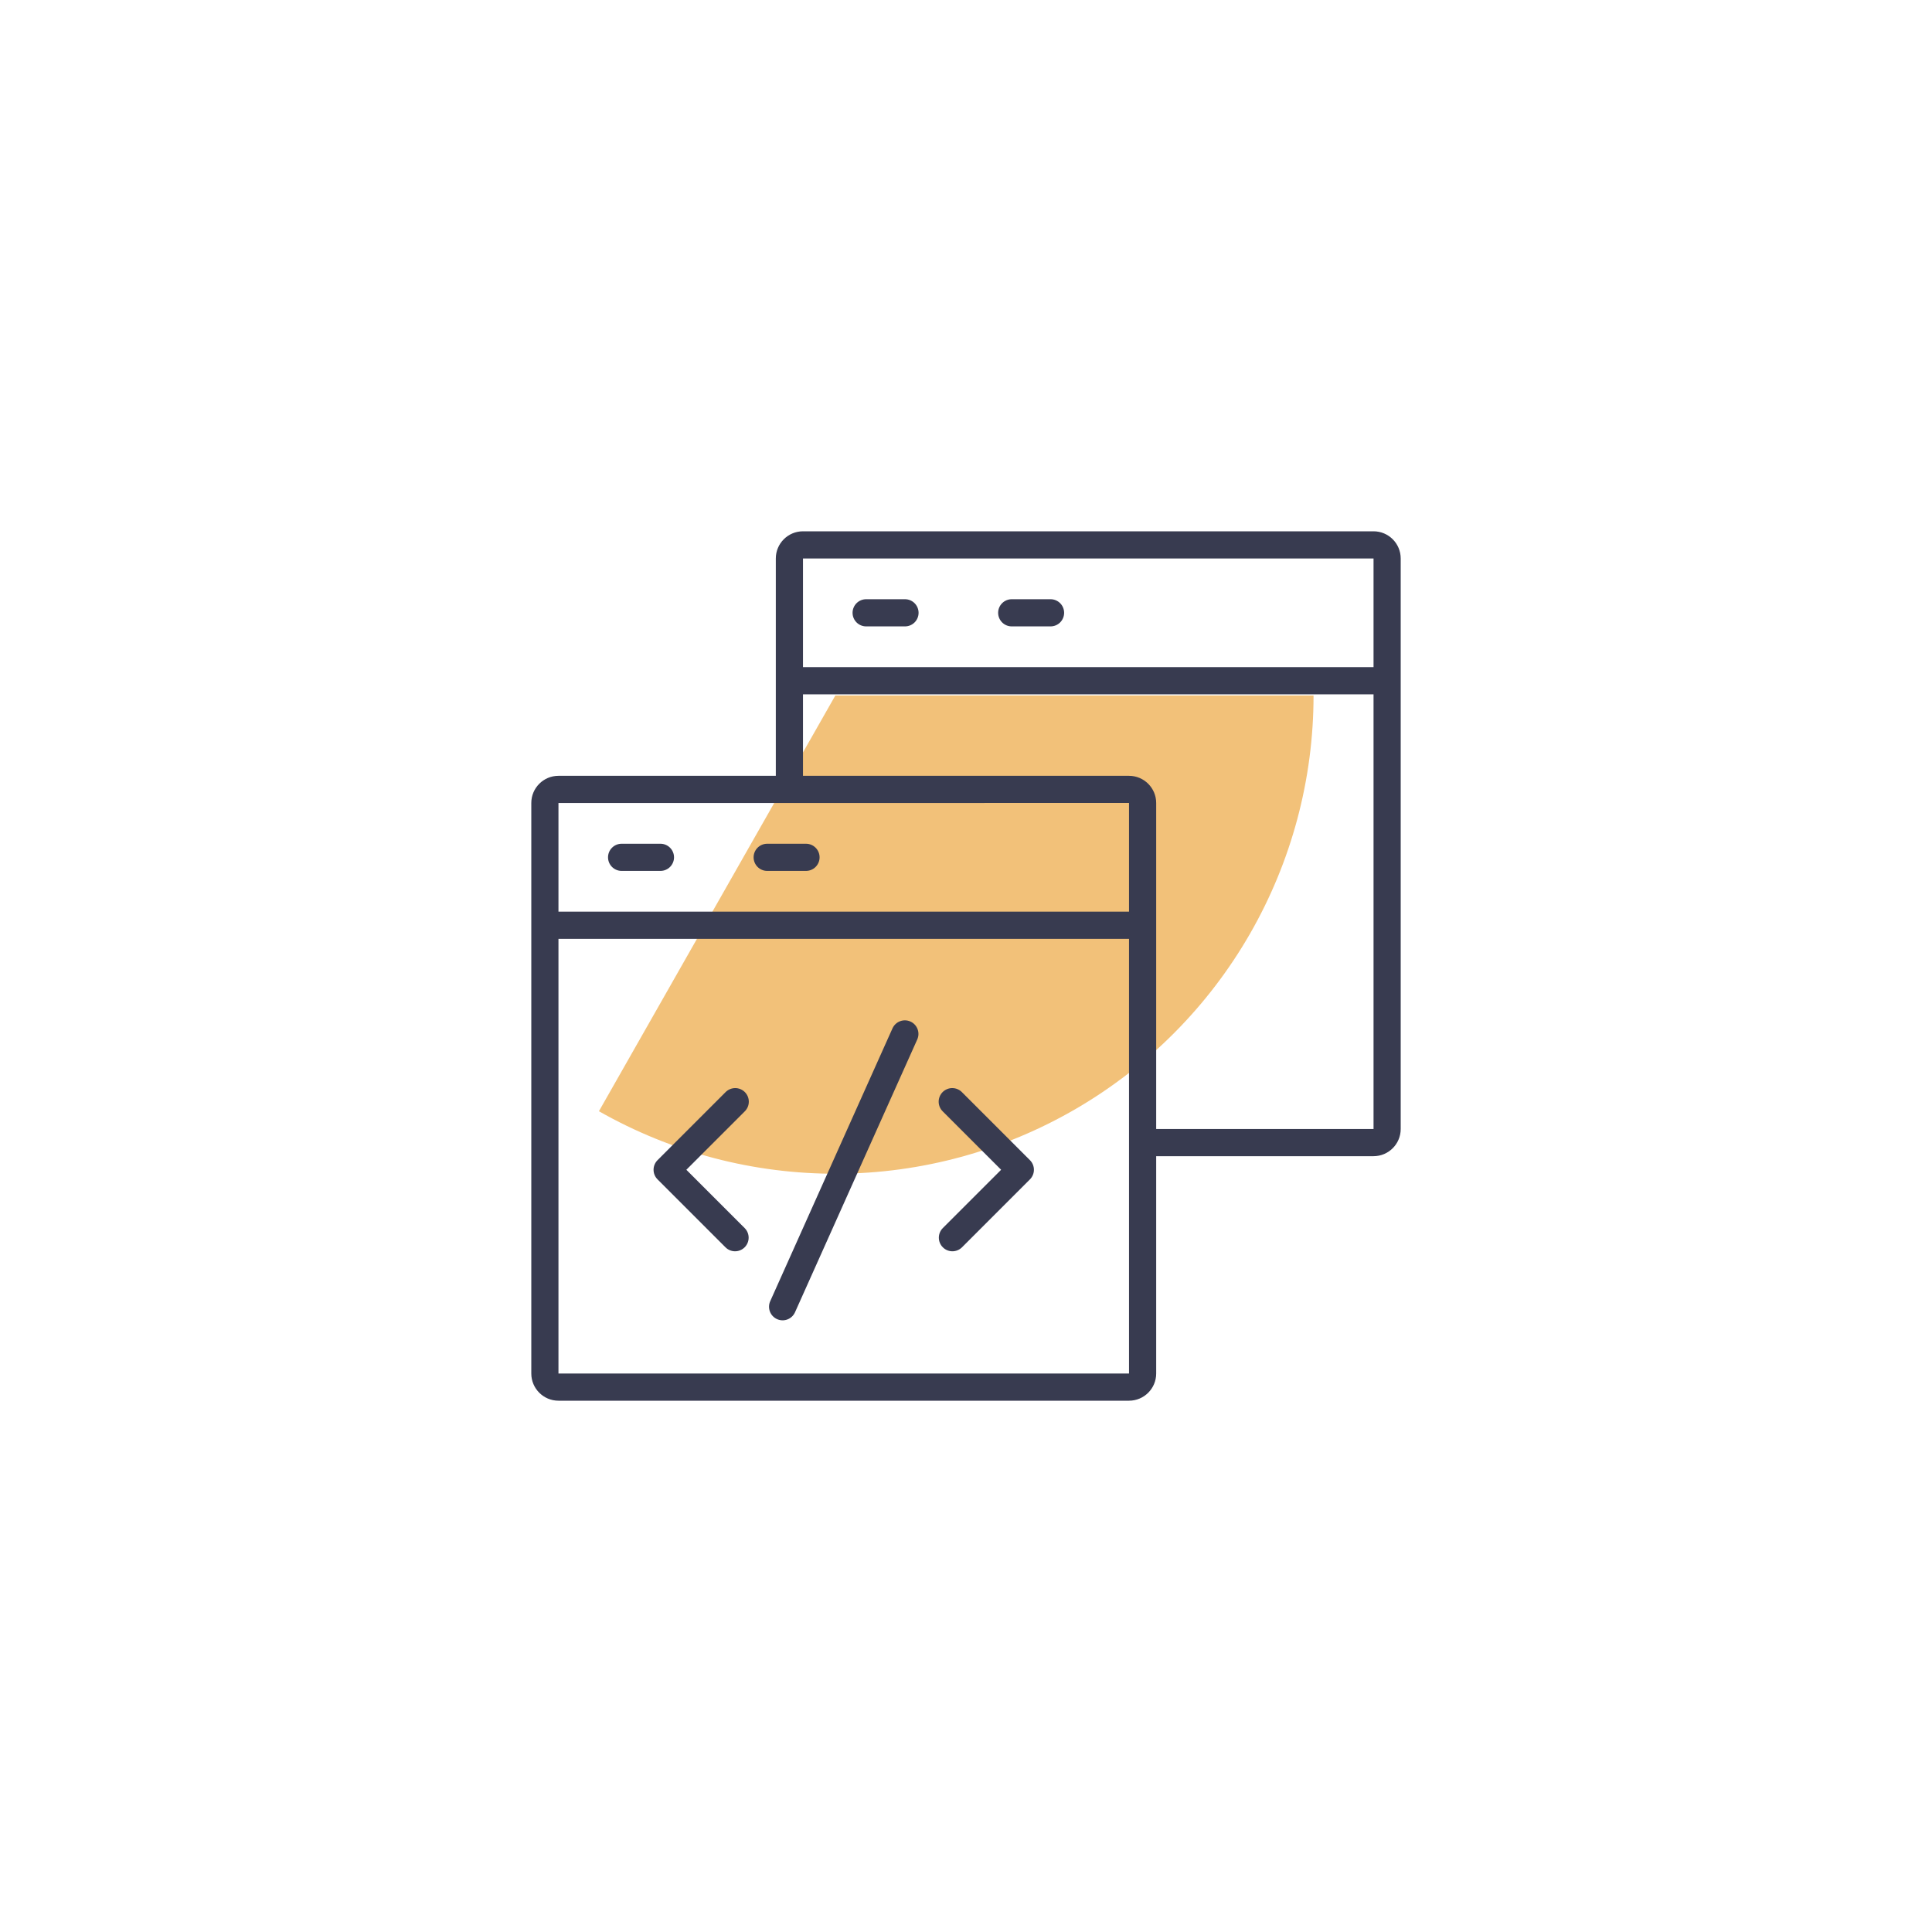 <svg width="200" height="200" viewBox="0 0 200 200" fill="none" xmlns="http://www.w3.org/2000/svg">
<g filter="url(#filter0_f_2715_5288)">
<path d="M135.978 72C135.978 80.663 133.705 89.174 129.386 96.683C125.067 104.192 118.853 110.436 111.365 114.792C103.877 119.148 95.377 121.462 86.715 121.504C78.052 121.547 69.53 119.315 62 115.033L86.473 72H135.978Z" fill="#F2C179"/>
</g>
<path fill-rule="evenodd" clip-rule="evenodd" d="M142.188 55H83.125C81.574 55 80.312 56.261 80.312 57.812V80.312H57.812C56.261 80.312 55 81.574 55 83.125V142.188C55 143.739 56.261 145 57.812 145H116.875C118.426 145 119.688 143.739 119.688 142.188V119.688H142.188C143.739 119.688 145 118.426 145 116.875V57.812C145 56.261 143.739 55 142.188 55ZM116.875 142.188H57.812V97.188H116.875V142.188ZM116.875 94.375H57.812V83.125H81.724L116.875 83.121V94.375ZM142.188 116.875H119.688V83.125C119.688 81.574 118.426 80.312 116.875 80.312H83.125V71.875H142.188V116.875ZM142.188 69.062H83.125V57.812H142.188V69.062ZM68.37 87.344H64.349C63.976 87.344 63.619 87.492 63.355 87.756C63.091 88.019 62.943 88.377 62.943 88.75C62.943 89.123 63.091 89.481 63.355 89.744C63.619 90.008 63.976 90.156 64.349 90.156H68.368C68.741 90.156 69.099 90.008 69.363 89.744C69.626 89.481 69.775 89.123 69.775 88.75C69.775 88.377 69.626 88.019 69.363 87.756C69.099 87.492 68.743 87.344 68.37 87.344ZM78.013 88.75C78.013 89.123 78.161 89.481 78.424 89.744C78.688 90.008 79.046 90.156 79.419 90.156H83.438C83.811 90.156 84.168 90.008 84.432 89.744C84.696 89.481 84.844 89.123 84.844 88.75C84.844 88.377 84.696 88.019 84.432 87.756C84.168 87.492 83.811 87.344 83.438 87.344H79.419C79.046 87.344 78.688 87.492 78.424 87.756C78.161 88.019 78.013 88.377 78.013 88.75ZM93.684 64.844H89.665C89.292 64.844 88.933 64.696 88.669 64.432C88.406 64.168 88.257 63.81 88.257 63.438C88.257 63.065 88.406 62.707 88.669 62.443C88.933 62.179 89.291 62.031 89.664 62.031H93.684C94.057 62.031 94.415 62.179 94.679 62.443C94.942 62.707 95.091 63.065 95.091 63.438C95.091 63.81 94.942 64.168 94.679 64.432C94.415 64.696 94.057 64.844 93.684 64.844ZM108.752 64.844H104.733C104.36 64.844 104.002 64.696 103.739 64.432C103.475 64.168 103.327 63.81 103.327 63.438C103.327 63.065 103.475 62.707 103.739 62.443C104.002 62.179 104.36 62.031 104.733 62.031H108.752C109.125 62.031 109.483 62.179 109.747 62.443C110.01 62.707 110.158 63.065 110.158 63.438C110.158 63.81 110.01 64.168 109.747 64.432C109.483 64.696 109.125 64.844 108.752 64.844ZM75.555 129.425C75.384 129.354 75.23 129.25 75.099 129.119L68.068 122.088C67.804 121.824 67.656 121.467 67.656 121.094C67.656 120.721 67.804 120.363 68.068 120.1L75.099 113.068C75.229 112.934 75.384 112.827 75.556 112.753C75.727 112.679 75.912 112.641 76.099 112.639C76.285 112.637 76.47 112.673 76.643 112.744C76.816 112.814 76.973 112.919 77.105 113.051C77.237 113.183 77.342 113.34 77.412 113.513C77.483 113.686 77.519 113.871 77.517 114.057C77.515 114.244 77.477 114.429 77.403 114.6C77.329 114.772 77.222 114.927 77.088 115.057L71.051 121.094L77.088 127.131C77.351 127.394 77.499 127.752 77.499 128.125C77.499 128.498 77.351 128.856 77.088 129.119C76.957 129.25 76.802 129.354 76.632 129.425C76.461 129.496 76.278 129.533 76.093 129.533C75.909 129.533 75.726 129.496 75.555 129.425ZM98.055 129.425C97.884 129.354 97.73 129.25 97.599 129.119C97.336 128.856 97.188 128.498 97.188 128.125C97.188 127.752 97.336 127.394 97.599 127.131L103.636 121.094L97.599 115.057C97.465 114.927 97.358 114.772 97.284 114.6C97.21 114.429 97.172 114.244 97.17 114.057C97.168 113.871 97.204 113.686 97.275 113.513C97.345 113.34 97.45 113.183 97.582 113.051C97.714 112.919 97.871 112.814 98.044 112.744C98.216 112.673 98.402 112.637 98.588 112.639C98.775 112.641 98.96 112.679 99.131 112.753C99.303 112.827 99.458 112.934 99.588 113.068L106.619 120.1C106.883 120.363 107.031 120.721 107.031 121.094C107.031 121.467 106.883 121.824 106.619 122.088L99.588 129.119C99.457 129.25 99.302 129.354 99.132 129.425C98.961 129.496 98.778 129.533 98.593 129.533C98.409 129.533 98.226 129.496 98.055 129.425ZM80.975 136.678C80.79 136.673 80.609 136.631 80.44 136.555C80.272 136.48 80.12 136.372 79.993 136.238C79.866 136.104 79.767 135.946 79.701 135.773C79.636 135.601 79.605 135.417 79.61 135.232C79.615 135.048 79.657 134.866 79.733 134.698L92.389 106.456C92.465 106.288 92.573 106.136 92.707 106.009C92.841 105.882 92.999 105.783 93.171 105.718C93.344 105.652 93.528 105.621 93.712 105.626C93.897 105.632 94.078 105.673 94.247 105.749C94.415 105.824 94.567 105.932 94.694 106.066C94.82 106.201 94.919 106.359 94.985 106.531C95.051 106.704 95.082 106.887 95.077 107.072C95.071 107.256 95.03 107.438 94.954 107.606L82.298 135.848C82.222 136.017 82.114 136.169 81.98 136.295C81.846 136.422 81.688 136.521 81.516 136.587C81.343 136.653 81.159 136.684 80.975 136.678Z" fill="#383B50"/>
<defs>
<filter id="filter0_f_2715_5288" x="12" y="22" width="173.977" height="149.504" filterUnits="userSpaceOnUse" color-interpolation-filters="sRGB">
<feFlood flood-opacity="0" result="BackgroundImageFix"/>
<feBlend mode="normal" in="SourceGraphic" in2="BackgroundImageFix" result="shape"/>
<feGaussianBlur stdDeviation="25" result="effect1_foregroundBlur_2715_5288"/>
</filter>
</defs>
</svg>
